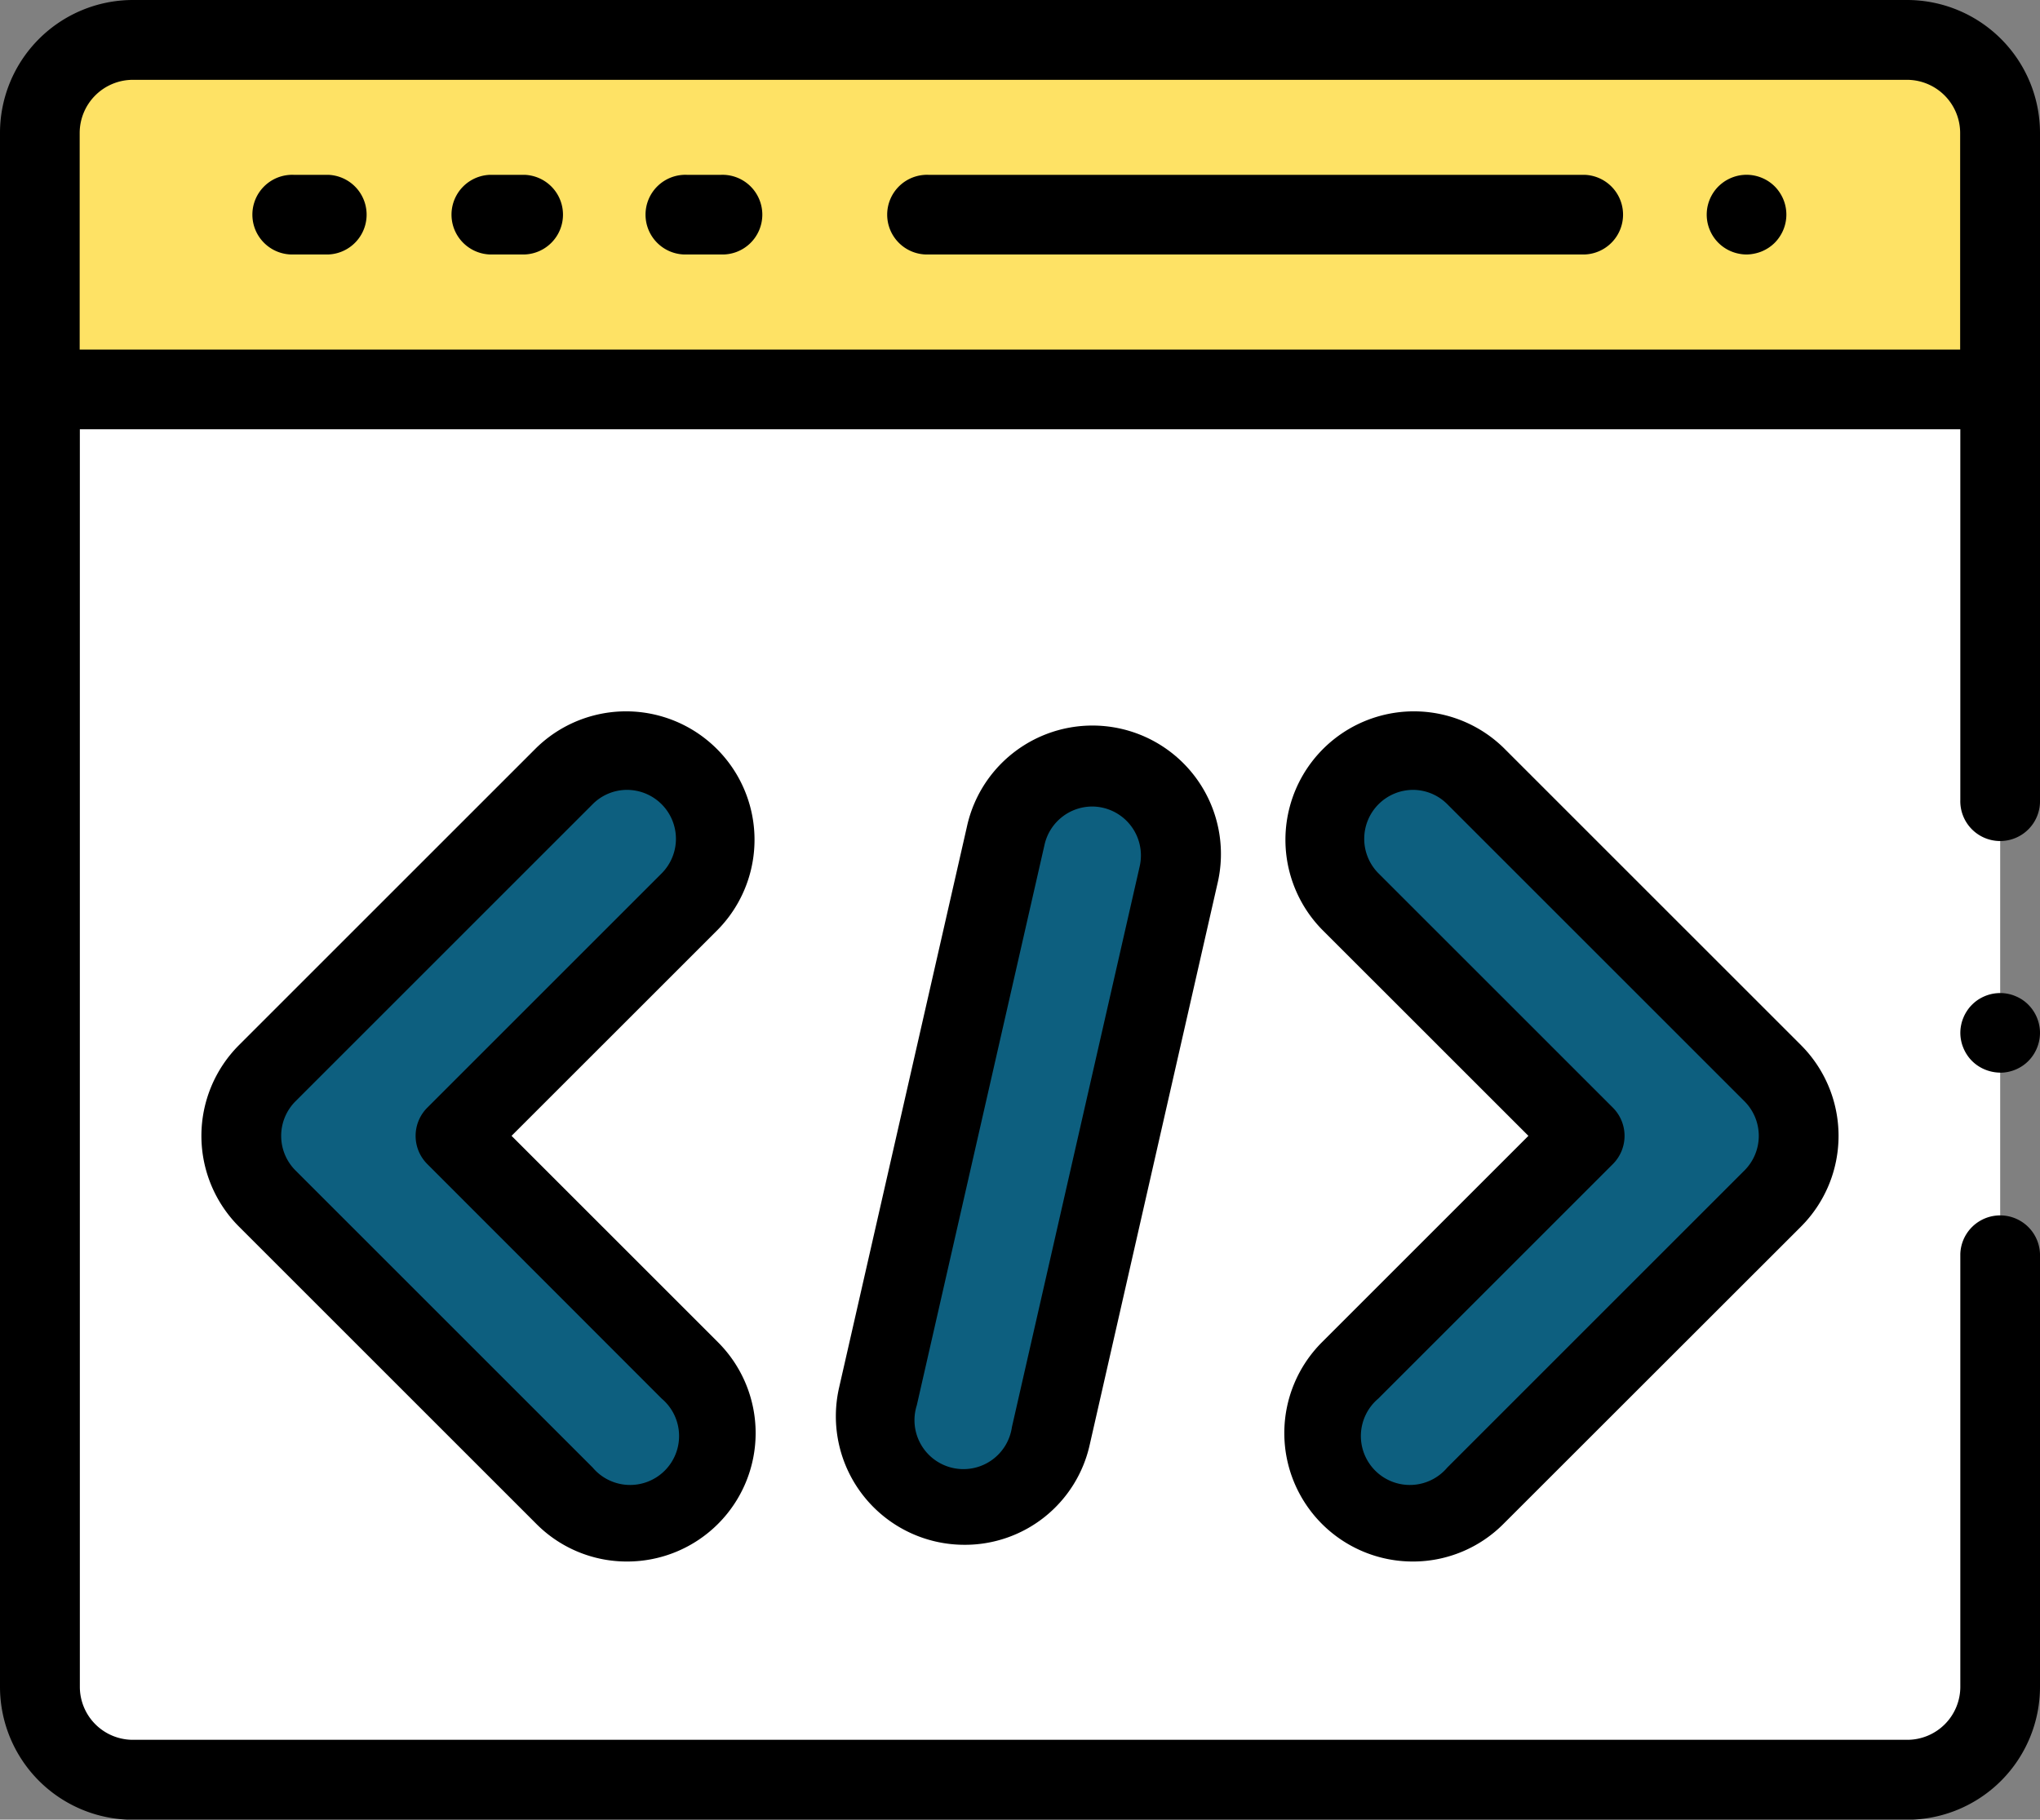 <svg id="app-de5" xmlns="http://www.w3.org/2000/svg" width="50" height="44.611" viewBox="0 0 50 44.611">
  <rect x="0" y="0" width="50" height="44.611" fill="#808080" stroke="none"/>
  <path id="Path_56008" data-name="Path 56008" d="M10,12.28v6.291H58.047V12.28A2.28,2.28,0,0,0,55.767,10H12.28A2.28,2.28,0,0,0,10,12.28Zm0,0" transform="translate(-9.023 -9.023)" fill="#fee265"/>
  <path id="Path_56009" data-name="Path 56009" d="M58.047,107.829V97.766H10v31.807a2.28,2.28,0,0,0,2.28,2.28H55.767a2.28,2.28,0,0,0,2.28-2.28V118.962" transform="translate(-9.023 -88.219)" fill="#fff"/>
  <path id="Path_56010" data-name="Path 56010" d="M46.743,0H3.257A3.26,3.26,0,0,0,0,3.257v38.1a3.26,3.26,0,0,0,3.257,3.257H46.743A3.26,3.26,0,0,0,50,41.354V30.743a.977.977,0,0,0-1.953,0V41.354a1.3,1.3,0,0,1-1.3,1.3H3.257a1.3,1.3,0,0,1-1.3-1.3V10.524H48.047v9.087a.977.977,0,1,0,1.953,0V3.257A3.26,3.26,0,0,0,46.743,0ZM1.953,8.571V3.257a1.305,1.305,0,0,1,1.3-1.3H46.743a1.305,1.305,0,0,1,1.3,1.3V8.571Zm0,0"/>
  <path id="Path_56011" data-name="Path 56011" d="M65.487,45.835h-.846a.977.977,0,1,1,0-1.953h.846a.977.977,0,0,1,0,1.953Zm4.818,0h-.846a.977.977,0,0,1,0-1.953H70.3a.977.977,0,0,1,0,1.953Zm4.818,0h-.846a.977.977,0,1,1,0-1.953h.846a.977.977,0,1,1,0,1.953Zm21.16,0H80.2a.977.977,0,1,1,0-1.953H96.282a.977.977,0,0,1,0,1.953Zm3.971,0a.953.953,0,0,1-.191-.02.968.968,0,0,1-.182-.055.97.97,0,0,1-.528-.528.974.974,0,0,1-.056-.183.984.984,0,0,1,0-.382.988.988,0,0,1,.267-.5,1.112,1.112,0,0,1,.148-.121,1.033,1.033,0,0,1,.169-.09.971.971,0,0,1,.564-.056.994.994,0,0,1,.352.145,1.026,1.026,0,0,1,.148.121.991.991,0,0,1,.121.149.975.975,0,0,1,0,1.084.962.962,0,0,1-.121.149.991.991,0,0,1-.148.121,1.033,1.033,0,0,1-.169.09.98.98,0,0,1-.183.055A.957.957,0,0,1,100.253,45.835Zm6.217,20.058a1,1,0,0,1-.542-.165.927.927,0,0,1-.148-.121.909.909,0,0,1-.121-.148.943.943,0,0,1-.09-.169.924.924,0,0,1-.056-.182.94.94,0,0,1,0-.381.908.908,0,0,1,.056-.182.939.939,0,0,1,.09-.169.909.909,0,0,1,.121-.148.964.964,0,0,1,.148-.122,1.031,1.031,0,0,1,.168-.089.976.976,0,0,1,.564-.056.92.92,0,0,1,.183.056,1.007,1.007,0,0,1,.169.089.965.965,0,0,1,.148.122.984.984,0,0,1,.286.69.99.99,0,0,1-.165.542.953.953,0,0,1-.269.27.962.962,0,0,1-.169.09.989.989,0,0,1-.373.075Zm0,0" transform="translate(-57.447 -39.596)"/>
  <path id="Path_56012" data-name="Path 56012" d="M70.026,207.218a2.165,2.165,0,0,1-1.536-.636L61.2,199.295a2.172,2.172,0,0,1,0-3.072l7.287-7.287a2.172,2.172,0,1,1,3.072,3.072l-5.751,5.751,5.751,5.751a2.172,2.172,0,0,1-1.536,3.708Zm0,0" transform="translate(-54.652 -169.911)" fill="#0d5f7f"/>
  <path id="Path_56013" data-name="Path 56013" d="M61,199.172a3.127,3.127,0,0,1-2.226-.922l-7.287-7.287a3.148,3.148,0,0,1,0-4.453l7.287-7.287a3.149,3.149,0,0,1,4.453,4.453l-5.061,5.06,5.061,5.061A3.149,3.149,0,0,1,61,199.172Zm0-18.918a1.188,1.188,0,0,0-.845.35l-7.287,7.287a1.2,1.2,0,0,0,0,1.691l7.287,7.287a1.2,1.2,0,1,0,1.691-1.691L56.1,189.427a.978.978,0,0,1,0-1.381l5.751-5.751A1.2,1.2,0,0,0,61,180.254Zm0,0" transform="translate(-45.628 -160.889)"/>
  <path id="Path_56014" data-name="Path 56014" d="M334.5,207.219a2.172,2.172,0,0,1-1.536-3.708l5.751-5.751-5.751-5.751a2.172,2.172,0,1,1,3.072-3.072l7.287,7.287a2.173,2.173,0,0,1,0,3.072l-7.287,7.287A2.165,2.165,0,0,1,334.5,207.219Zm0,0" transform="translate(-299.874 -169.912)" fill="#0d5f7f"/>
  <path id="Path_56015" data-name="Path 56015" d="M325.477,199.172a3.149,3.149,0,0,1-2.226-5.375l5.061-5.061-5.061-5.06a3.149,3.149,0,0,1,4.453-4.453l7.287,7.287a3.148,3.148,0,0,1,0,4.453L327.7,198.25a3.128,3.128,0,0,1-2.227.922Zm0-18.918a1.2,1.2,0,0,0-.845,2.041l5.751,5.751a.978.978,0,0,1,0,1.381l-5.751,5.751a1.2,1.2,0,1,0,1.691,1.691l7.287-7.287a1.2,1.2,0,0,0,0-1.691l-7.287-7.287A1.189,1.189,0,0,0,325.477,180.254Zm0,0" transform="translate(-290.851 -160.889)"/>
  <path id="Path_56016" data-name="Path 56016" d="M221.95,210.6a2.175,2.175,0,0,1-2.12-2.655l3.133-13.752a2.172,2.172,0,1,1,4.235.965l-3.133,13.752a2.173,2.173,0,0,1-2.116,1.69Zm0,0" transform="translate(-198.313 -173.704)" fill="#0d5f7f"/>
  <path id="Path_56017" data-name="Path 56017" d="M212.928,202.554a3.151,3.151,0,0,1-3.072-3.849l3.133-13.752a3.149,3.149,0,1,1,6.14,1.4L216,200.1A3.132,3.132,0,0,1,212.928,202.554Zm3.131-18.1a1.2,1.2,0,0,0-1.165.93l-3.133,13.752a1.2,1.2,0,1,0,2.332.531l3.133-13.752a1.2,1.2,0,0,0-1.166-1.461Zm0,0" transform="translate(-189.291 -164.681)"/>
</svg>
